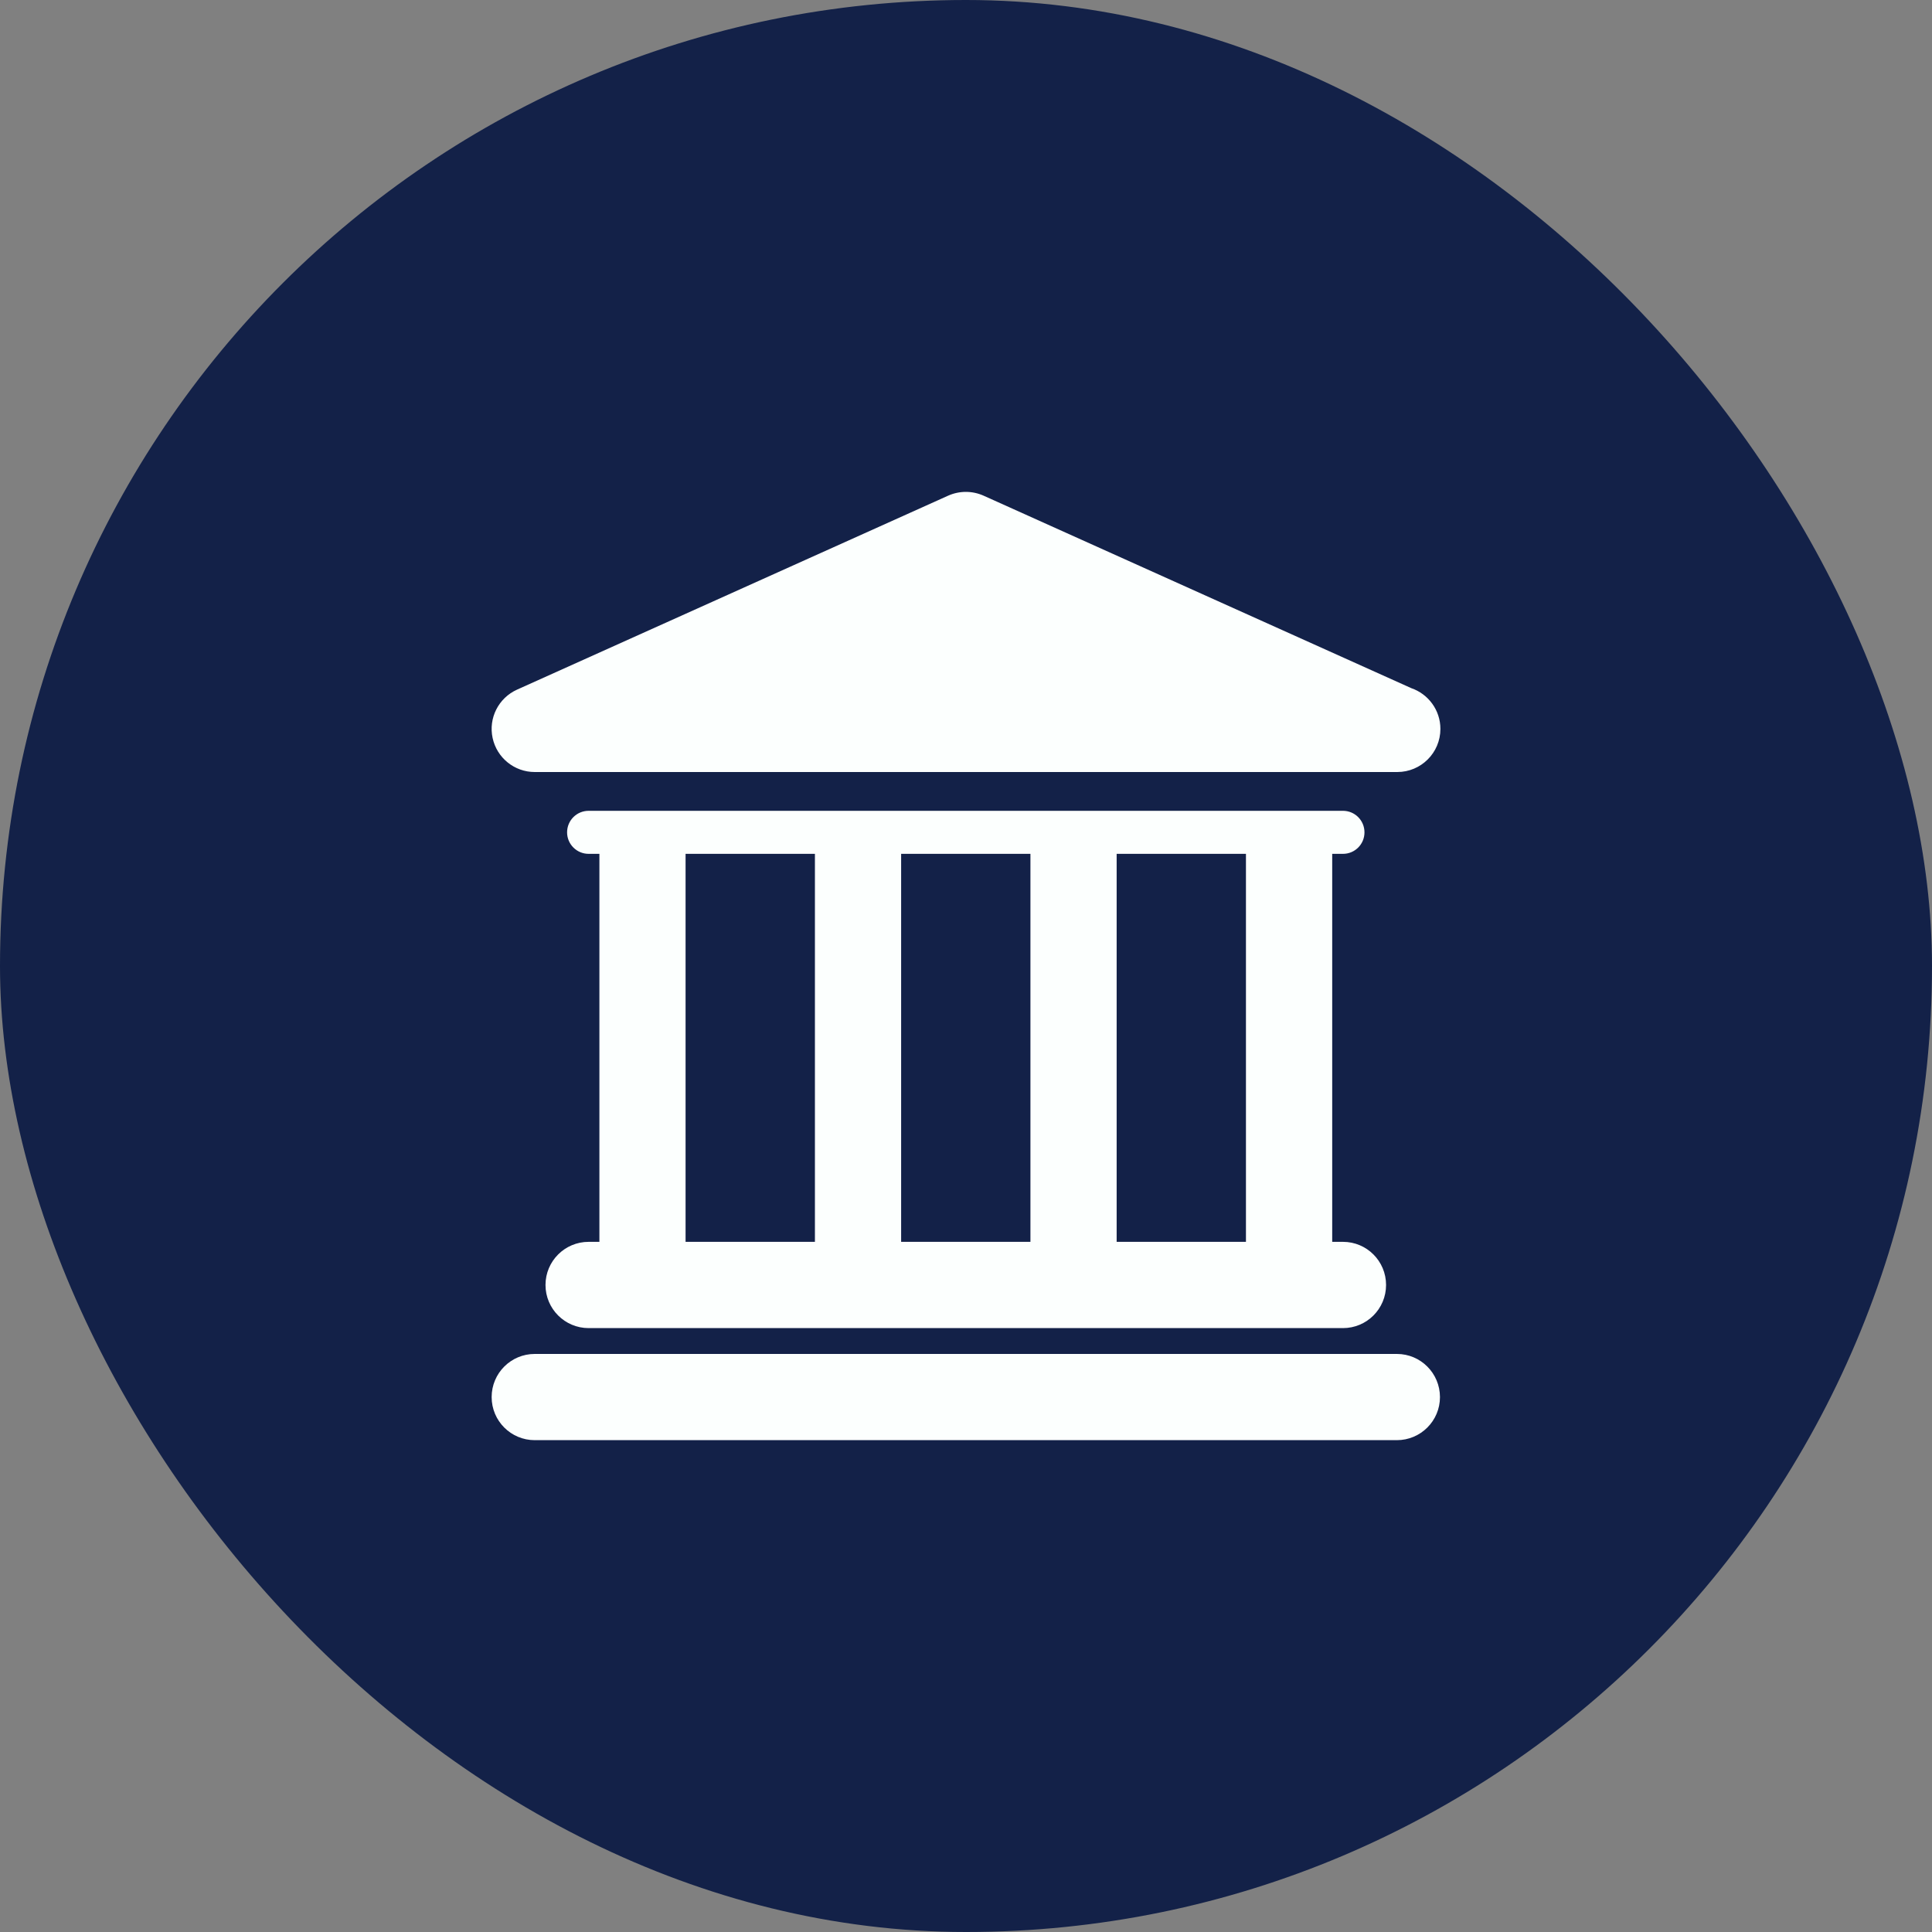 <svg width="40" height="40" viewBox="0 0 40 40" fill="none" xmlns="http://www.w3.org/2000/svg">
<rect x="0" y="0" width="40" height="40" fill="#808080" stroke="none"/>
<rect width="40" height="40" rx="20" fill="#132148"/>
<path d="M28.921 28.032H11.071C10.578 28.032 10.179 28.431 10.179 28.925C10.179 29.418 10.578 29.817 11.071 29.817H28.92C29.413 29.817 29.813 29.418 29.813 28.925C29.812 28.431 29.413 28.032 28.921 28.032Z" fill="#FCFFFE"/>
<path d="M12.187 25.711C11.694 25.711 11.294 26.11 11.294 26.604C11.294 27.097 11.694 27.497 12.187 27.497H27.805C28.298 27.497 28.697 27.097 28.697 26.604C28.697 26.11 28.298 25.711 27.805 25.711H27.582V17.678H27.805C28.051 17.678 28.25 17.479 28.25 17.233C28.25 16.986 28.051 16.787 27.805 16.787H12.187C11.94 16.787 11.741 16.986 11.741 17.233C11.741 17.479 11.941 17.678 12.187 17.678H12.41V25.711L12.187 25.711ZM25.796 17.678V25.711H23.119V17.678H25.796ZM21.334 17.678V25.711H18.657V17.678H21.334ZM14.194 17.678H16.872V25.711H14.194V17.678Z" fill="#FCFFFE"/>
<path d="M11.071 15.984H28.92C28.923 15.984 28.926 15.984 28.929 15.984C29.422 15.984 29.822 15.585 29.822 15.091C29.822 14.7 29.569 14.367 29.218 14.247L20.363 10.262C20.13 10.158 19.864 10.158 19.631 10.262L10.705 14.278C10.321 14.451 10.11 14.868 10.199 15.279C10.287 15.69 10.651 15.984 11.071 15.984Z" fill="#FCFFFE"/>
</svg>
